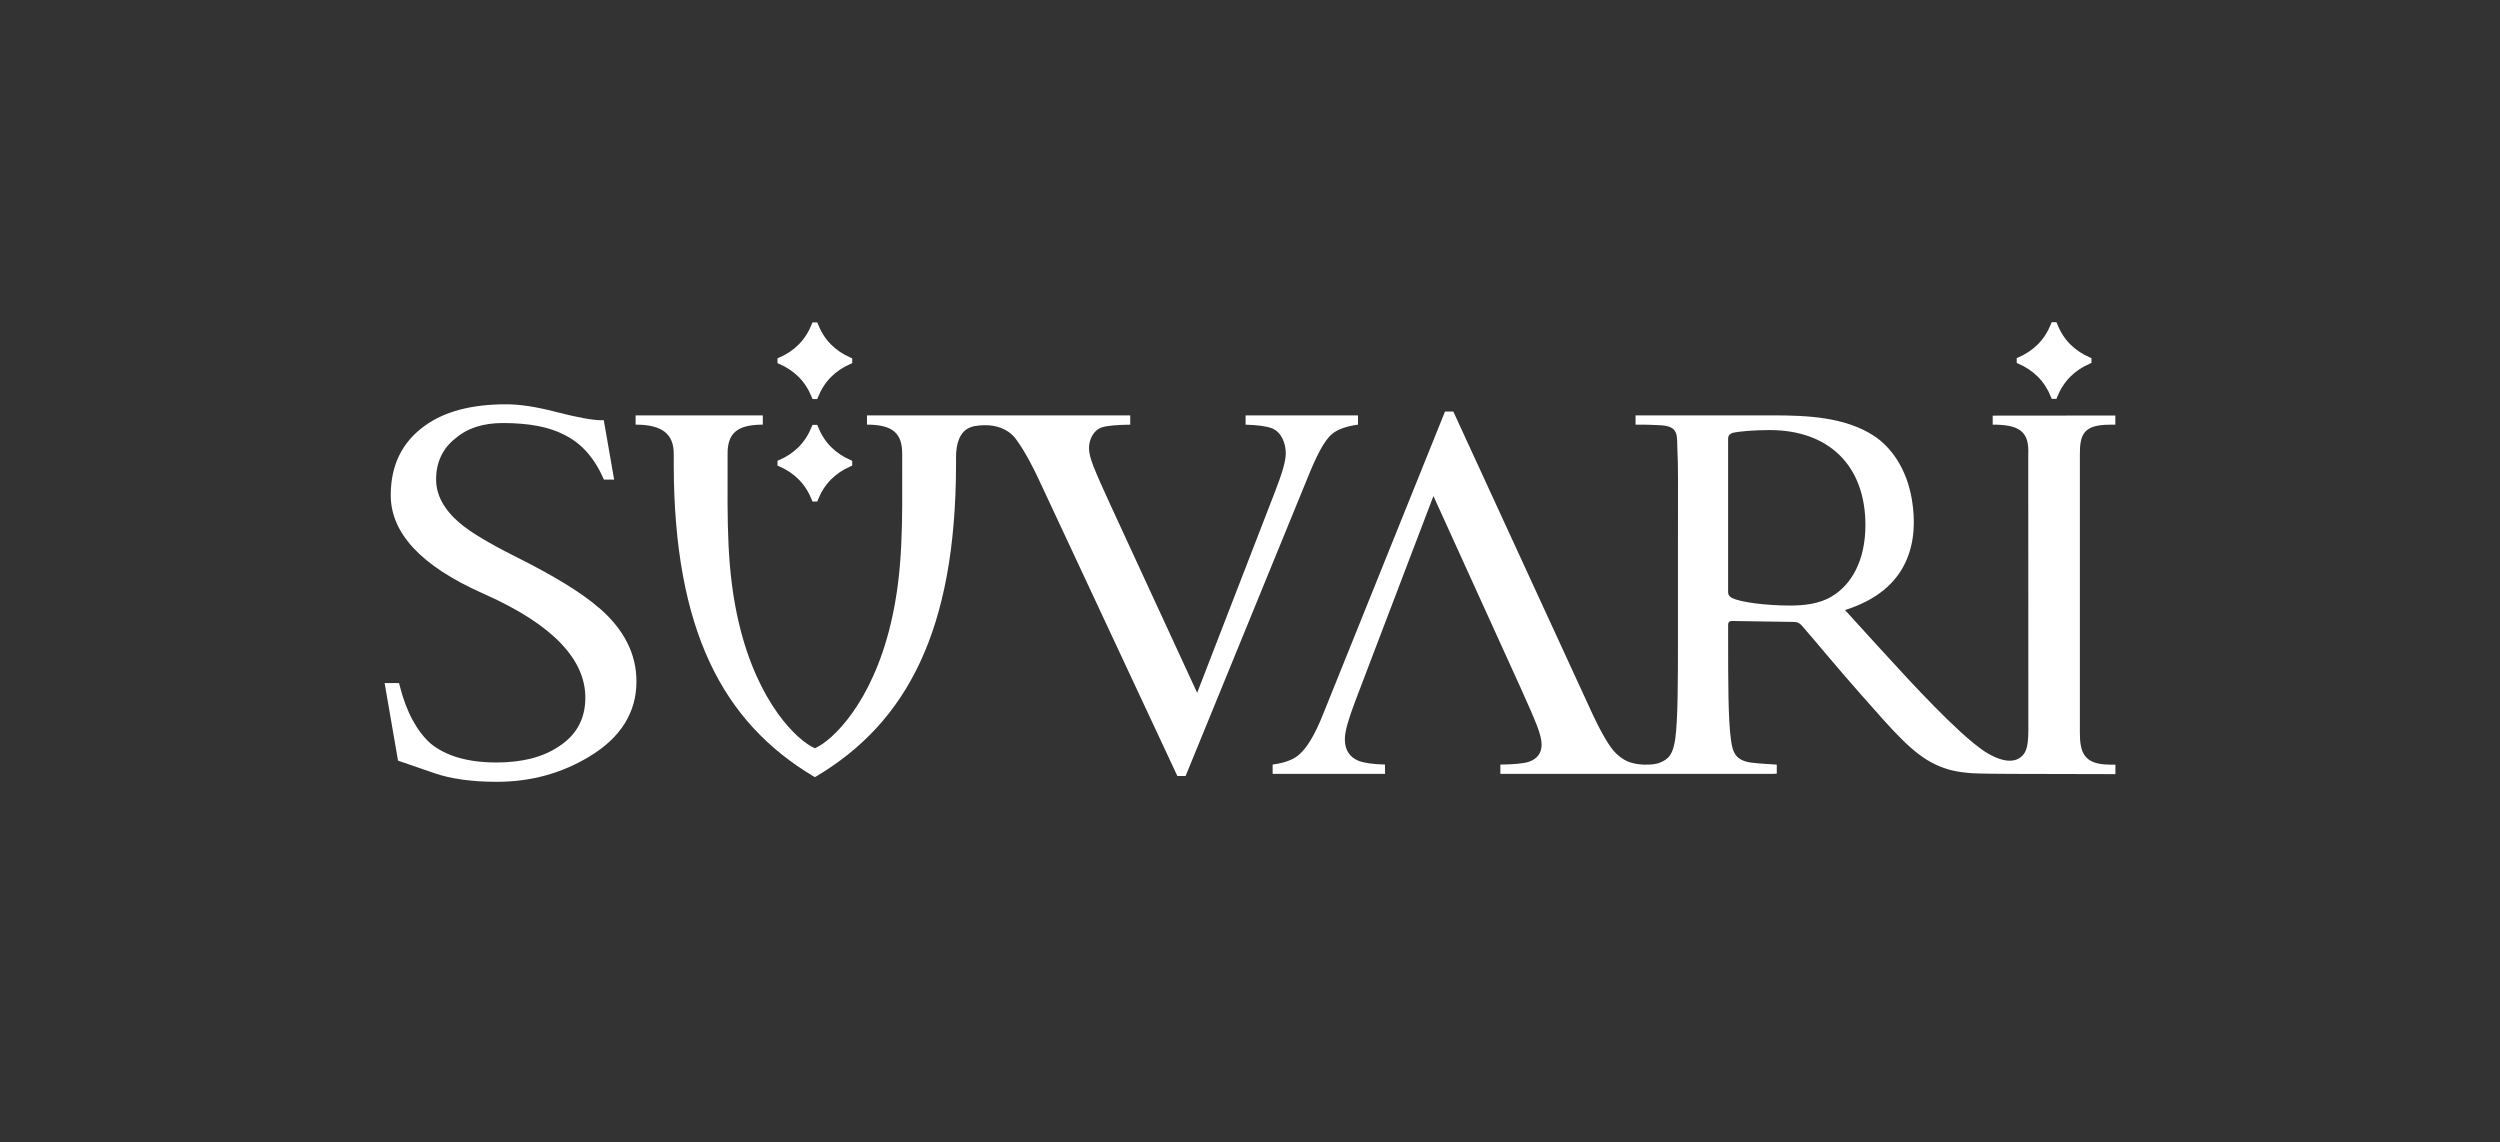 <?xml version="1.0" encoding="UTF-8"?>
<svg id="Layer_1" data-name="Layer 1" xmlns="http://www.w3.org/2000/svg" xmlns:xlink="http://www.w3.org/1999/xlink" viewBox="0 0 841.89 384.6">
  <rect x="0" y="0" width="841.89" height="384.6" fill="#333333" stroke="none"/>
  <defs>
    <style>
      .cls-1 {
        fill: none;
      }

      .cls-2 {
        fill: #fff;
      }

      .cls-3 {
        clip-path: url(#clippath-1);
      }
    </style>
    <clipPath id="clippath-1">
      <rect class="cls-1" width="841.89" height="384.6"/>
    </clipPath>
  </defs>
  <g class="cls-3">
    <path class="cls-2" d="M201.7,204.7c-5.8-5.09-15.32-10.9-28.5-17.46-4.34-2.19-8.05-4.22-11.14-6.07-3.08-1.85-5.54-3.57-7.4-5.16-2.6-2.24-4.54-4.58-5.84-6.99-1.3-2.41-1.95-4.93-1.96-7.59,0-2.89.56-5.49,1.66-7.82,1.09-2.32,2.71-4.32,4.85-5.98,2.03-1.74,4.38-3.04,7.02-3.89,2.65-.85,5.63-1.28,8.94-1.28,8.86,0,15.71,1.34,20.62,3.93,2.85,1.39,5.39,3.29,7.57,5.71,2.18,2.43,4.06,5.38,5.62,8.88l.24.53h3.44l-3.49-20h-.81c-1.49,0-3.51-.23-6.08-.7-2.58-.48-5.71-1.19-9.4-2.14-3.33-.86-6.36-1.5-9.09-1.91-2.77-.41-5.28-.62-7.56-.61-5.71-.01-10.86.59-15.43,1.78-4.58,1.2-8.58,3.03-11.98,5.5-3.83,2.77-6.69,6.11-8.58,10.01-1.89,3.9-2.82,8.36-2.81,13.36,0,6.4,2.6,12.35,7.74,17.85,5.13,5.49,12.81,10.5,22.98,15.05l1.28.58c11.32,5.08,19.72,10.54,25.27,16.34,5.54,5.81,8.26,11.9,8.26,18.3,0,7.24-3.07,12.76-9.18,16.62-2.68,1.76-5.75,3.07-9.22,3.94-3.49.86-7.32,1.29-11.51,1.29-4.92,0-9.24-.57-12.95-1.66-3.71-1.1-6.82-2.7-9.36-4.82-2.24-2.03-4.25-4.65-6-7.9-1.75-3.24-3.2-7.13-4.36-11.7l-.16-.66h-4.85l4.51,26.12,12.19,4.2c2.85.99,6.05,1.72,9.56,2.2,3.52.49,7.32.73,11.43.73,5.83,0,11.36-.72,16.59-2.17s10.16-3.59,14.81-6.42c5.2-3.15,9.13-6.84,11.77-11.07,2.63-4.23,3.94-8.93,3.94-14.08.04-9.31-4.2-17.61-12.6-24.86"/>
    <path class="cls-2" d="M686.3,126.9c1.83,1.85,3.31,4.13,4.4,6.86l.22.56h1.6l.22-.56c1.09-2.73,2.57-5.01,4.4-6.86,1.85-1.85,4.05-3.34,6.64-4.44l.53-.23v-1.63l-.53-.23c-2.59-1.11-4.79-2.6-6.64-4.45-1.84-1.85-3.31-4.13-4.4-6.87l-.22-.54h-1.6l-.22.54c-1.09,2.74-2.57,5.02-4.4,6.87-1.85,1.85-4.06,3.34-6.63,4.45l-.53.23v1.63l.53.23c2.58,1.11,4.78,2.59,6.63,4.44"/>
    <path class="cls-2" d="M268.99,126.97c1.84,1.85,3.31,4.13,4.4,6.86l.22.56h1.6l.22-.56c1.09-2.73,2.57-5.01,4.4-6.86,1.85-1.85,4.05-3.34,6.63-4.44l.53-.23v-1.63l-.53-.23c-2.58-1.11-4.79-2.6-6.63-4.45-1.84-1.85-3.31-4.13-4.4-6.87l-.22-.54h-1.6l-.22.54c-1.09,2.74-2.57,5.02-4.4,6.87-1.85,1.85-4.06,3.34-6.63,4.45l-.53.23v1.63l.53.23c2.58,1.1,4.78,2.59,6.63,4.44"/>
    <path class="cls-2" d="M268.99,161.48c1.84,1.85,3.31,4.13,4.4,6.86l.22.56h1.6l.22-.56c1.09-2.73,2.57-5.01,4.4-6.86,1.85-1.86,4.05-3.34,6.63-4.45l.53-.23v-1.63l-.53-.23c-2.58-1.11-4.79-2.6-6.63-4.45-1.84-1.84-3.31-4.13-4.4-6.87l-.22-.54h-1.6l-.22.54c-1.09,2.74-2.57,5.02-4.4,6.87-1.85,1.85-4.06,3.35-6.63,4.45l-.53.23v1.63l.53.23c2.58,1.11,4.78,2.59,6.63,4.45"/>
    <path class="cls-2" d="M419.46,139.9v3.11c4.15.12,7.13.54,8.93,1.25,3.07,1.25,4.6,4.89,4.6,8.4,0,1.31-.3,3.01-.9,5.1-.6,2.09-1.49,4.63-2.65,7.63l-26.29,67.92-28.96-62.74c-2.87-6.22-4.83-10.67-5.89-13.35-1.06-2.68-1.58-4.77-1.58-6.26,0-2.92,1.47-6.11,4.42-7.06,1.68-.54,4.84-.83,9.47-.89v-3.11h-49.29s0,0,0,0h-39.36v3.1c9.04,0,11.89,3.22,11.86,9.91v2.6c.03,20.15.38,36.68-3.83,54.43-6.38,26.91-19.69,39.5-25.57,42.04h0c-5.88-2.53-19.2-15.13-25.57-42.05-4.21-17.76-3.86-34.27-3.83-54.42v-2.6c-.03-6.69,2.82-9.91,11.86-9.91v-3.11h-42.83v3.11c9.04,0,12.87,3.22,12.84,9.91v3.71c.11,55.53,16.5,86.61,47.05,104.81l.48.28s.48-.27.48-.27c30.55-18.21,46.94-49.28,47.05-104.81v-2.6c-.02-4.51,1.18-8.65,4.72-10.08.31-.11.59-.23.92-.31.14-.04.32-.09.46-.12,10.03-1.77,13.78,3.96,14.13,4.44,2.02,2.71,4.71,7.11,8.57,15.51l45.73,97.85h2.78l40.98-100.16c2.77-6.92,5.57-12.78,8.4-15.07,1.87-1.52,4.76-2.55,8.67-3.08v-3.11h-37.85Z"/>
    <path class="cls-2" d="M710.52,257.49c-8.87,0-10.14-4.23-10.11-10.98v-93.46c-.03-6.74,1.24-10.03,10.11-10.03h1.83v-3.09l-41.3.04v3.03c8.85,0,12.38,2.19,11.98,10.03l.03,93.06c-.03,2.2-.11,5.53-1.21,7.34-2.25,3.67-6.87,3.61-12.69.14-2.63-1.56-6.02-4.46-9.04-7.19l-.08-.08h0c-10.8-9.91-23.46-24.11-38.73-40.87,22.31-6.96,24.67-23.9,22.57-36.94-1.76-10.89-7.23-18.08-12.87-21.75-9.73-6.32-22.45-6.86-34.2-6.86-5,0-32.42,0-46.03,0v3.12c4.36-.02,6.1.12,7.88.18,7.09.22,5.96,3.5,6.24,8.95.26,4.95.16,9.09.16,34.04v28.14c0,15.35,0,27.99-.93,34.7-.75,4.64-1.86,6.6-5.41,7.93-1.98.74-5.55.54-5.55.54-4.46-.3-6.45-1.5-8.77-3.59-2.32-2.09-5.4-7.4-9.26-15.93l-45.73-99.38h-2.79l-40.98,101.73c-2.77,7.03-5.57,11.71-8.4,14.03-1.87,1.55-4.76,2.59-8.67,3.13v3.13h37.85v-3.13c-4.15-.12-7.12-.54-8.93-1.27-3.07-1.27-4.6-3.69-4.6-7.26,0-1.33.3-3.06.9-5.17.6-2.12,1.48-4.71,2.64-7.76l26.29-68.97,28.96,63.71c2.87,6.32,4.83,10.84,5.89,13.56,1.05,2.72,1.58,4.84,1.58,6.36,0,2.96-1.47,4.93-4.42,5.9-1.68.54-4.84.85-9.47.91v3.13h91.8c.49,0,.91-.03,1.28-.08v-3.04c-1.78-.15-5.66-.31-8.18-.62-5.59-.64-6.71-3.3-7.27-7.93-.93-6.71-.93-19.35-.93-34.7v-3.84c0-.8.37-1.28,1.31-1.28l20.84.32c1.12,0,1.68.32,2.42.96,3.73,4.16,12.49,14.87,20.33,23.67,10.63,11.99,17.16,19.83,25.18,23.5,3.4,1.57,6.71,2.43,11.98,2.81h0s.18.01.18.01c2.21.15,10.44.22,13.48.22l34.7.08v-3.19h-1.86ZM616.83,200.88c-4.29,2.56-9.51,3.04-13.99,3.04-8.21,0-16.78-1.12-19.58-2.56-.93-.48-1.31-1.12-1.31-1.92v-51.73c0-.96.56-1.6,1.49-1.92,1.86-.48,6.9-.96,12.49-.96,19.96,0,32.26,11.99,32.26,31.98,0,12.15-4.85,20.23-11.38,24.06"/>
  </g>
</svg>
